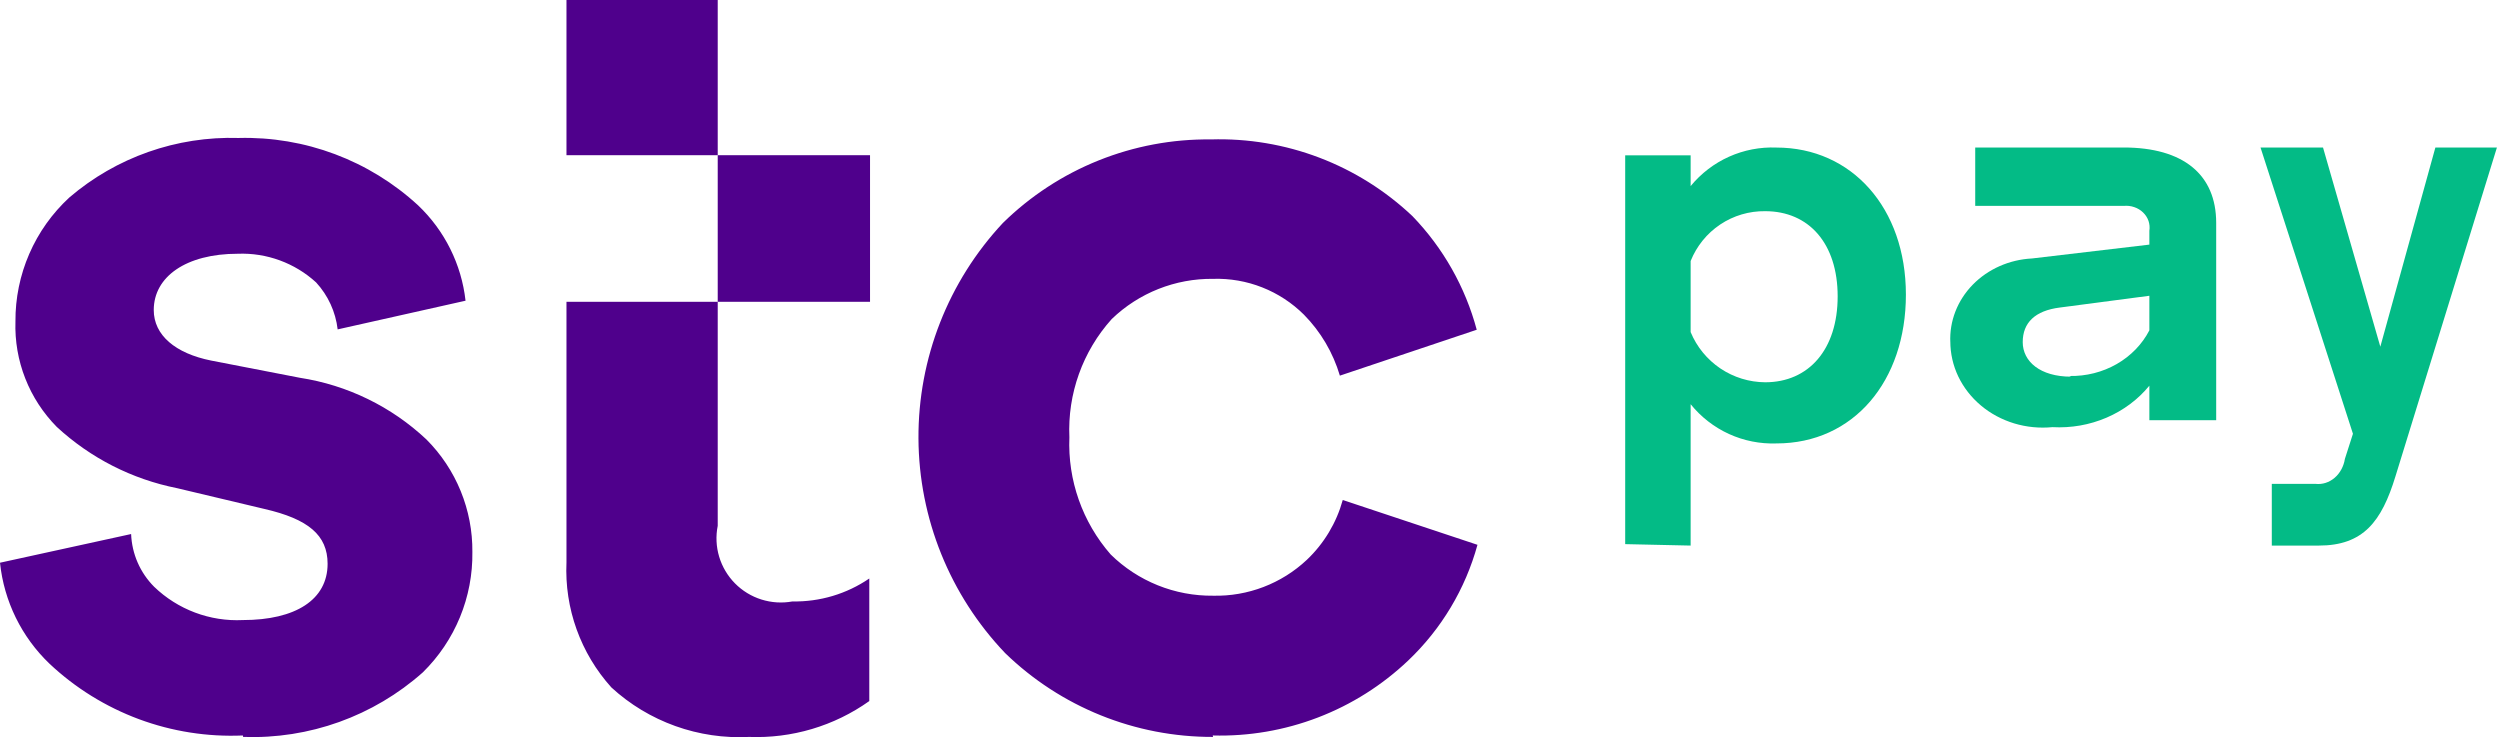 <svg width="78" height="23" viewBox="0 0 78 23" fill="none" xmlns="http://www.w3.org/2000/svg">
<g clip-path="url(#clip0_5034_4099)">
<path d="M7.587 22.992C9.646 23.066 11.653 22.345 13.191 20.979C13.69 20.489 14.084 19.904 14.35 19.258C14.616 18.612 14.748 17.919 14.738 17.221C14.744 16.57 14.62 15.925 14.374 15.322C14.128 14.719 13.764 14.171 13.303 13.71C12.213 12.686 10.838 12.015 9.358 11.787L6.59 11.25C5.469 11.026 4.797 10.456 4.797 9.673C4.797 8.633 5.806 7.917 7.419 7.917C8.32 7.882 9.198 8.204 9.863 8.812C10.236 9.218 10.471 9.73 10.535 10.277L14.525 9.382C14.398 8.248 13.874 7.195 13.046 6.408C11.524 5.005 9.513 4.25 7.442 4.305C5.512 4.245 3.629 4.907 2.163 6.162C1.629 6.655 1.203 7.253 0.914 7.919C0.624 8.586 0.477 9.305 0.482 10.031C0.462 10.637 0.566 11.242 0.788 11.807C1.009 12.372 1.344 12.886 1.771 13.319C2.821 14.29 4.121 14.952 5.525 15.231L8.249 15.879C9.616 16.193 10.221 16.696 10.221 17.59C10.221 18.709 9.224 19.346 7.576 19.346C7.068 19.371 6.56 19.291 6.084 19.112C5.608 18.933 5.174 18.659 4.808 18.306C4.371 17.867 4.115 17.28 4.091 16.662L0 17.557C0.125 18.758 0.673 19.875 1.547 20.71C2.351 21.466 3.299 22.053 4.335 22.438C5.37 22.822 6.472 22.995 7.576 22.947L7.587 22.992ZM37.837 22.947C38.957 22.978 40.073 22.787 41.119 22.386C42.166 21.985 43.122 21.381 43.934 20.61C44.971 19.625 45.719 18.376 46.097 16.998L41.894 15.6C41.697 16.313 41.31 16.958 40.773 17.467C39.983 18.209 38.932 18.611 37.848 18.586C37.257 18.592 36.67 18.482 36.122 18.261C35.574 18.04 35.075 17.714 34.654 17.3C33.771 16.29 33.31 14.982 33.365 13.643C33.304 12.287 33.779 10.962 34.687 9.953C35.535 9.137 36.67 8.687 37.848 8.7C38.372 8.684 38.894 8.774 39.382 8.967C39.869 9.159 40.312 9.449 40.683 9.818C41.208 10.351 41.592 11.004 41.804 11.72L46.074 10.288C45.717 8.956 45.027 7.736 44.068 6.743C43.23 5.95 42.243 5.33 41.164 4.919C40.085 4.508 38.935 4.315 37.781 4.35C36.58 4.336 35.389 4.559 34.275 5.006C33.161 5.453 32.147 6.116 31.291 6.956C29.586 8.78 28.644 11.184 28.656 13.678C28.669 16.173 29.636 18.568 31.359 20.375C33.095 22.061 35.425 23 37.848 22.992L37.837 22.947ZM23.357 22.992C24.701 23.046 26.026 22.653 27.122 21.873V18.049C26.417 18.531 25.578 18.781 24.724 18.765C24.402 18.824 24.07 18.803 23.757 18.705C23.445 18.607 23.161 18.434 22.931 18.201C22.701 17.968 22.532 17.683 22.438 17.37C22.344 17.057 22.329 16.726 22.393 16.405V0H17.674V4.842H27.145V9.416H17.674V17.546C17.61 18.98 18.113 20.381 19.075 21.448C19.653 21.979 20.332 22.388 21.071 22.653C21.81 22.918 22.595 23.033 23.379 22.992" fill="#4F008C"/>
<path d="M50.706 16.977V4.847H52.748V5.806C53.071 5.412 53.481 5.098 53.946 4.889C54.41 4.681 54.917 4.583 55.425 4.604C57.774 4.604 59.464 6.49 59.464 9.192C59.464 11.894 57.829 13.835 55.425 13.835C54.915 13.853 54.408 13.752 53.943 13.54C53.478 13.327 53.069 13.009 52.748 12.611V17.022L50.706 16.977ZM52.748 8.155V10.361C52.939 10.823 53.262 11.217 53.676 11.496C54.09 11.774 54.576 11.924 55.074 11.927C56.435 11.927 57.335 10.901 57.335 9.247C57.335 7.593 56.435 6.589 55.074 6.589C54.575 6.582 54.086 6.727 53.671 7.004C53.256 7.282 52.934 7.679 52.748 8.144" fill="#03BB86"/>
<path d="M60.85 10.684C60.819 10.023 61.069 9.377 61.546 8.886C62.023 8.396 62.689 8.1 63.399 8.064L67.06 7.632V7.201C67.076 7.098 67.067 6.993 67.034 6.894C67 6.795 66.942 6.705 66.865 6.63C66.788 6.555 66.693 6.497 66.588 6.462C66.484 6.426 66.371 6.413 66.26 6.424H61.627V4.602H66.26C68.114 4.602 69.145 5.443 69.145 6.953V13.111H67.06V12.033C66.709 12.463 66.249 12.806 65.722 13.032C65.195 13.258 64.616 13.359 64.036 13.327C63.634 13.366 63.227 13.326 62.842 13.21C62.458 13.093 62.103 12.903 61.803 12.65C61.503 12.398 61.263 12.09 61.098 11.746C60.934 11.401 60.85 11.029 60.85 10.652V10.684ZM64.569 11.731C65.087 11.741 65.598 11.612 66.039 11.36C66.481 11.107 66.835 10.742 67.06 10.307V9.228L64.268 9.595C63.492 9.692 63.109 10.07 63.109 10.674C63.109 11.278 63.654 11.752 64.615 11.752" fill="#03BB86"/>
<path d="M70.88 15.097H72.247C72.458 15.12 72.67 15.053 72.84 14.908C73.009 14.763 73.124 14.552 73.161 14.316L73.412 13.534L70.528 4.602H72.478L74.266 10.817L75.984 4.602H77.904L74.739 14.859C74.307 16.274 73.734 17.022 72.347 17.022H70.88V15.097Z" fill="#03BB86"/>
</g>
<defs>
<clipPath id="clip0_5034_4099">
<rect width="77.903" height="23" fill="white"/>
</clipPath>
</defs>
</svg>
